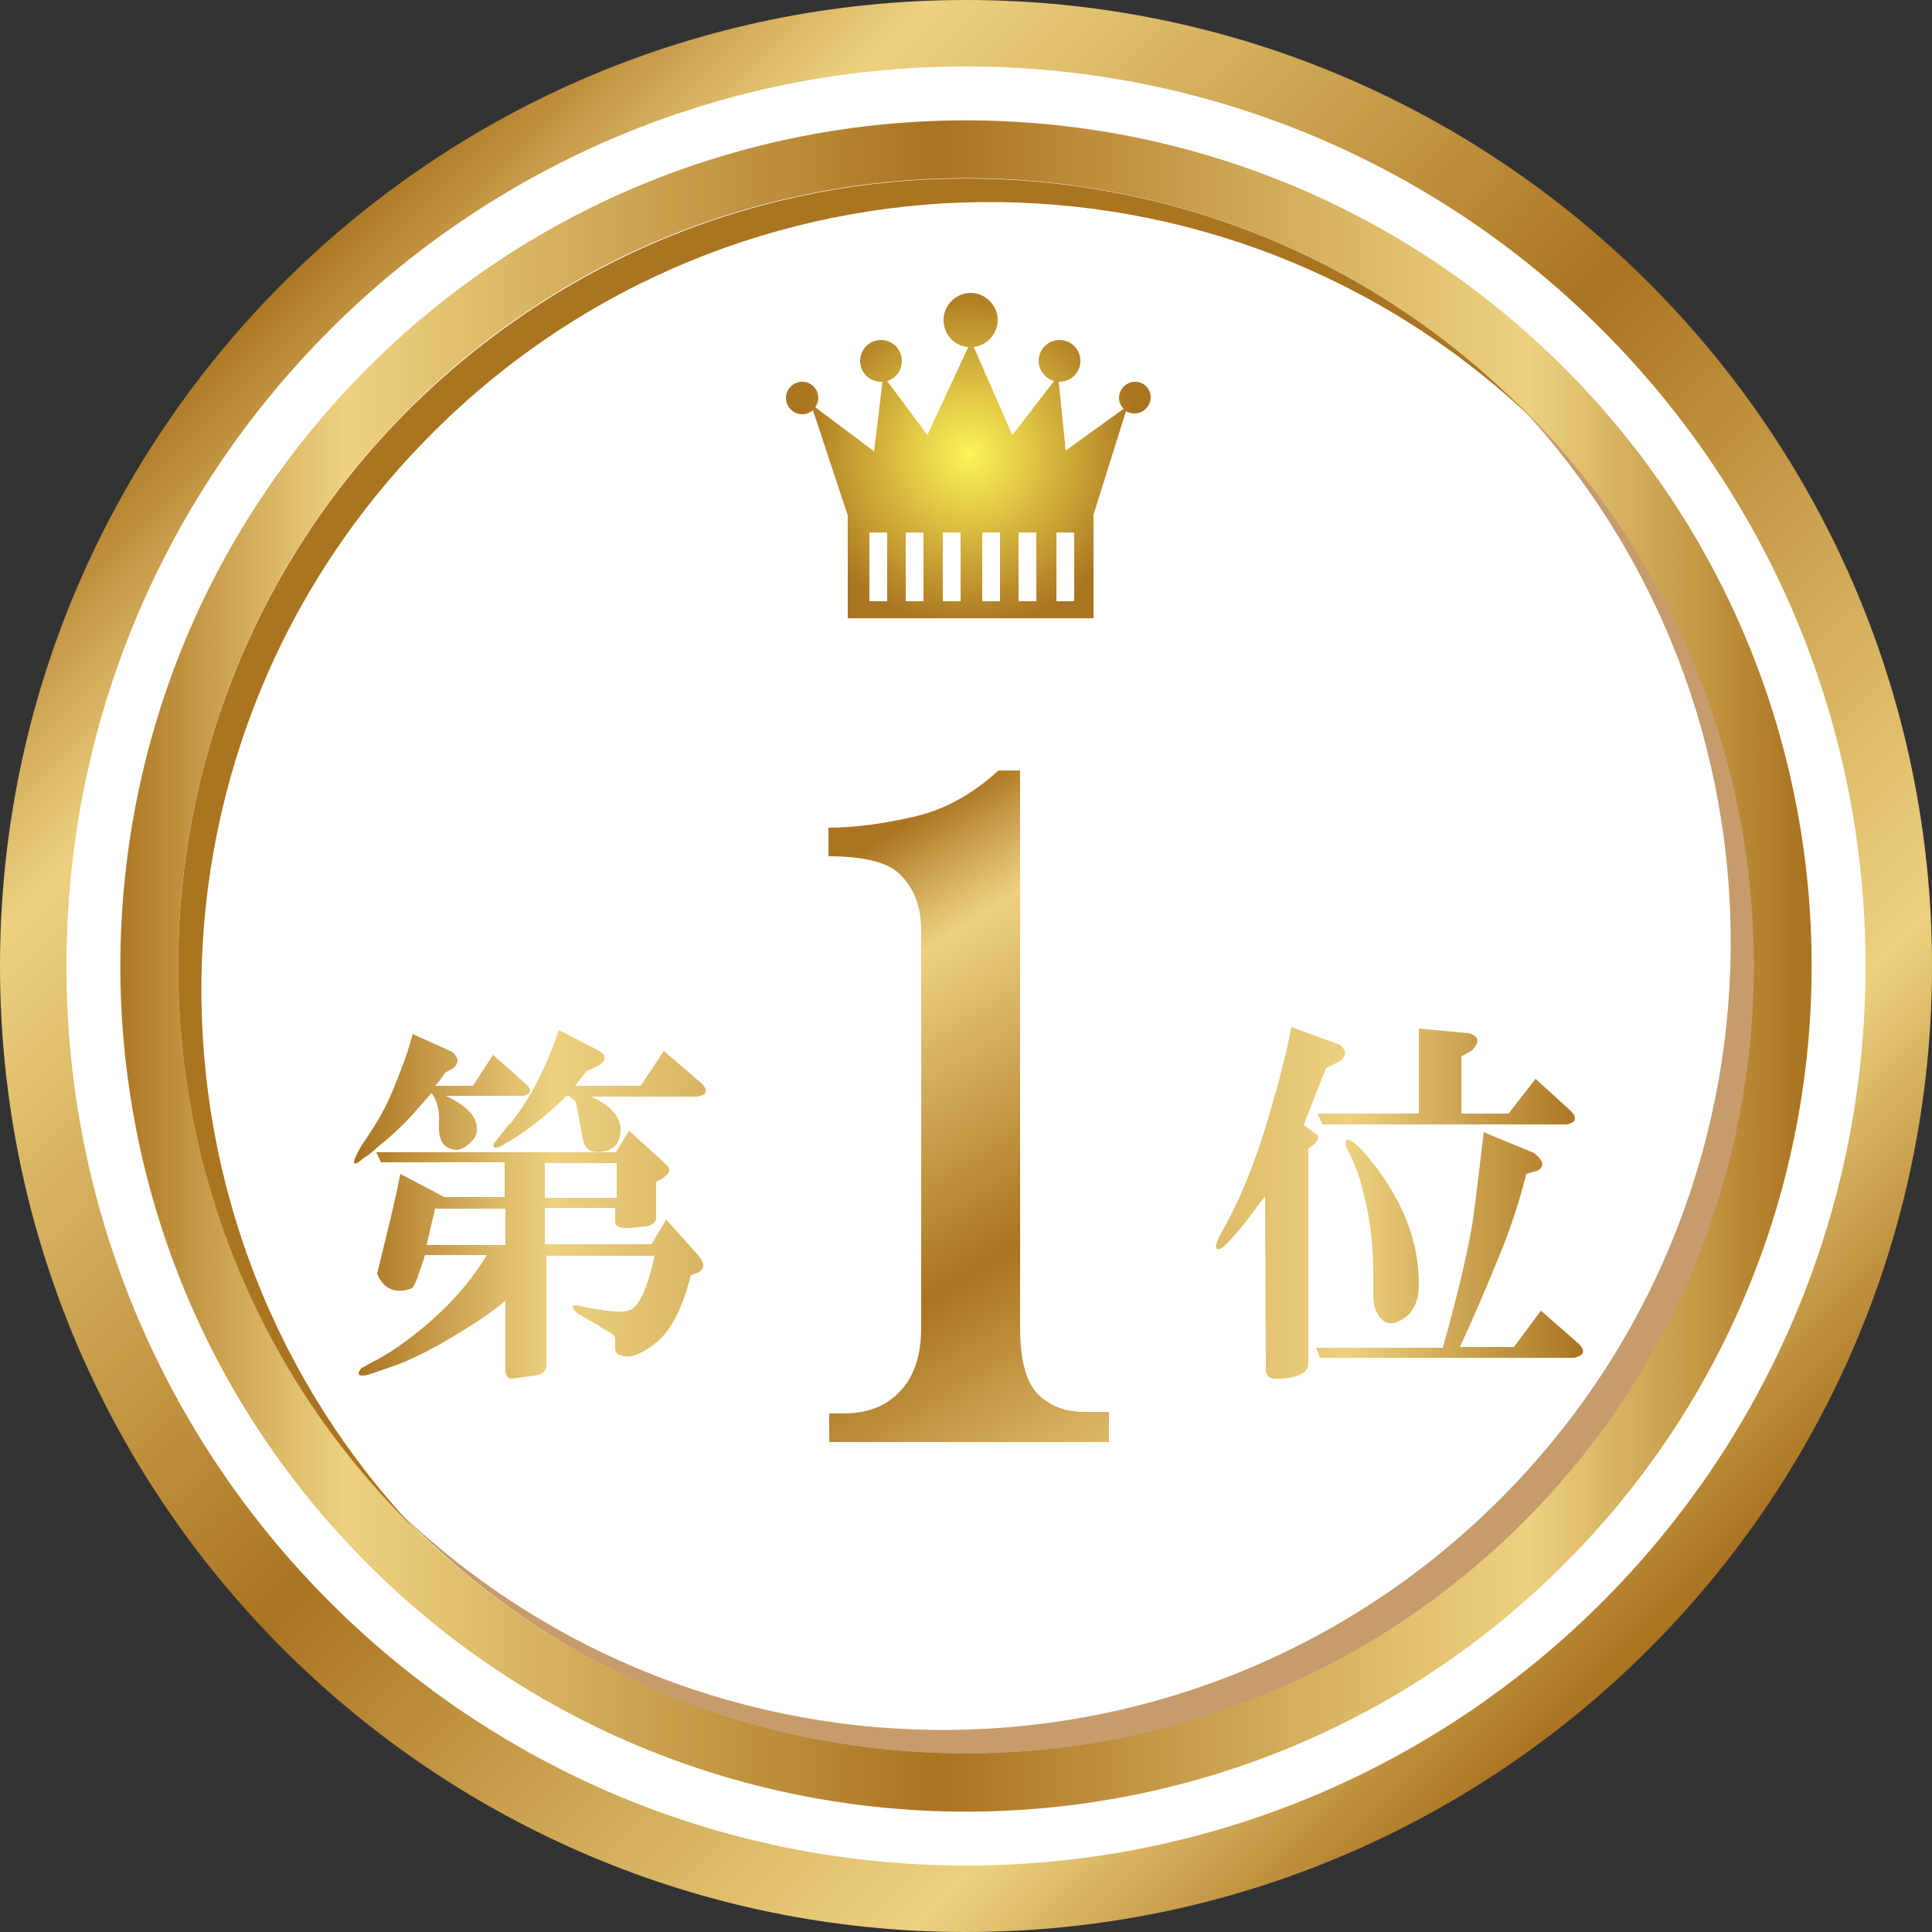 <?xml version="1.0" encoding="utf-8"?>
<!-- Generator: Adobe Illustrator 27.6.1, SVG Export Plug-In . SVG Version: 6.00 Build 0)  -->
<svg version="1.1" id="レイヤー_1" xmlns="http://www.w3.org/2000/svg" xmlns:xlink="http://www.w3.org/1999/xlink" x="0px"
	 y="0px" viewBox="0 0 250 250" style="enable-background:new 0 0 250 250;" xml:space="preserve">
<rect x="0" y="0" width="250" height="250" fill="#333333" stroke="none"/>
<style type="text/css">
	.st0{fill:url(#SVGID_1_);}
	.st1{fill:#FFFFFF;}
	.st2{fill:url(#path32569_00000150784276351806352920000005532685941211117185_);}
	.st3{fill:url(#path32571_00000019639097346730442610000005360899429941960360_);}
	.st4{fill:#AA7421;}
	.st5{fill:#C69C6D;}
	.st6{fill:url(#path32579_00000137107589865985769280000011864957217261429395_);}
	.st7{fill:url(#path32583_00000161631773552297696440000017123497066545688499_);}
	.st8{fill:url(#path32585_00000176745880417260250090000005385615094217632689_);}
	.st9{fill:url(#SVGID_00000173843065854412806150000004714340257760796350_);}
</style>
<linearGradient id="SVGID_1_" gradientUnits="userSpaceOnUse" x1="253.463" y1="109.5" x2="270.004" y2="109.5">
	<stop  offset="0" style="stop-color:#AA7421"/>
	<stop  offset="8.903303e-02" style="stop-color:#D7B260"/>
	<stop  offset="0.14" style="stop-color:#EDD17F"/>
	<stop  offset="0.489" style="stop-color:#AA7421"/>
	<stop  offset="0.712" style="stop-color:#D7B260"/>
	<stop  offset="0.839" style="stop-color:#EDD17F"/>
	<stop  offset="1" style="stop-color:#AA7421"/>
</linearGradient>
<rect x="255" y="105" class="st0" width="14" height="9"/>
<g>
	
		<ellipse id="circle32567" transform="matrix(0.707 -0.707 0.707 0.707 -51.777 125)" class="st1" cx="125" cy="125" rx="122.6" ry="122.6">
	</ellipse>
	
		<linearGradient id="path32569_00000023972965369627523590000000304587193796915354_" gradientUnits="userSpaceOnUse" x1="-3487.416" y1="1082.708" x2="-3281.835" y2="1082.708" gradientTransform="matrix(0.86 0.86 0.86 -0.86 2103.958 3965.566)">
		<stop  offset="0" style="stop-color:#AA7421"/>
		<stop  offset="8.903303e-02" style="stop-color:#D7B260"/>
		<stop  offset="0.14" style="stop-color:#EDD17F"/>
		<stop  offset="0.489" style="stop-color:#AA7421"/>
		<stop  offset="0.712" style="stop-color:#D7B260"/>
		<stop  offset="0.839" style="stop-color:#EDD17F"/>
		<stop  offset="1" style="stop-color:#AA7421"/>
	</linearGradient>
	<path id="path32569" style="fill:url(#path32569_00000023972965369627523590000000304587193796915354_);" d="M125,0
		C56,0,0,56,0,125c0,69,56,125,125,125c69,0,125-56,125-125S194,0,125,0z M125,8.6c64.3,0,116.4,52.1,116.4,116.4
		c0,64.3-52.1,116.4-116.4,116.4C60.7,241.4,8.6,189.3,8.6,125C8.6,60.7,60.7,8.6,125,8.6z"/>
	
		<linearGradient id="path32571_00000012455271990158732840000018416621411773802880_" gradientUnits="userSpaceOnUse" x1="-3480.53" y1="1090.794" x2="-3274.945" y2="1090.794" gradientTransform="matrix(1.065 0 0 -1.065 3720.939 1286.26)">
		<stop  offset="0" style="stop-color:#AA7421"/>
		<stop  offset="8.903303e-02" style="stop-color:#D7B260"/>
		<stop  offset="0.14" style="stop-color:#EDD17F"/>
		<stop  offset="0.489" style="stop-color:#AA7421"/>
		<stop  offset="0.712" style="stop-color:#D7B260"/>
		<stop  offset="0.839" style="stop-color:#EDD17F"/>
		<stop  offset="1" style="stop-color:#AA7421"/>
	</linearGradient>
	<path id="path32571" style="fill:url(#path32571_00000012455271990158732840000018416621411773802880_);" d="M47.6,47.6
		c-42.7,42.7-42.7,112.1,0,154.8c42.7,42.7,112.1,42.7,154.8,0c42.7-42.7,42.7-112.1,0-154.8C159.7,4.9,90.3,4.9,47.6,47.6
		L47.6,47.6z M52.9,52.9c39.8-39.8,104.3-39.8,144.1,0c39.8,39.8,39.8,104.3,0,144.1s-104.3,39.8-144.1,0S13.1,92.8,52.9,52.9z"/>
	<path id="path32573" class="st4" d="M125,23.1c-26.1,0-52.1,10-72.1,29.9c-39.8,39.8-39.8,104.3,0,144.1c0.5,0.5,1,1,1.5,1.5
		C16.1,158.6,16.6,95.3,56,56c39.3-39.3,102.7-39.8,142.6-1.5c-0.5-0.5-1-1-1.5-1.5C177.1,33,151.1,23.1,125,23.1L125,23.1z"/>
	<path id="path32575" class="st5" d="M125,226.9c26.1,0,52.1-10,72.1-29.9c39.8-39.8,39.8-104.3,0-144.1c-0.5-0.5-1-1-1.5-1.5
		c38.3,39.9,37.8,103.3-1.5,142.6c-39.3,39.3-102.7,39.8-142.6,1.5c0.5,0.5,1,1,1.5,1.5C72.9,217,98.9,226.9,125,226.9z"/>
	
		<linearGradient id="path32579_00000168810366517611428370000001369422055785750192_" gradientUnits="userSpaceOnUse" x1="-3703.53" y1="3641.8" x2="-3652.155" y2="3558.821" gradientTransform="matrix(1.133 0 0 -1.133 4298.676 4241.578)">
		<stop  offset="0" style="stop-color:#AA7421"/>
		<stop  offset="8.903303e-02" style="stop-color:#D7B260"/>
		<stop  offset="0.14" style="stop-color:#EDD17F"/>
		<stop  offset="0.489" style="stop-color:#AA7421"/>
		<stop  offset="0.712" style="stop-color:#D7B260"/>
		<stop  offset="0.839" style="stop-color:#EDD17F"/>
		<stop  offset="1" style="stop-color:#AA7421"/>
	</linearGradient>
	<path id="path32579" style="fill:url(#path32579_00000168810366517611428370000001369422055785750192_);" d="M143.5,186.6h-36.2
		v-3.7h1.8c3.1,0,5.5-0.9,7.3-2.8c1.8-1.8,2.8-4.6,2.8-8.3v-51.4c0-3.1-0.9-5.5-2.8-7.3c-1.5-1.5-4.6-2.3-9.2-2.3v-3.7
		c3.4,0,7-0.5,11-1.4c4-0.9,7.6-2.9,11-6h2.8v72c0,4.3,0.8,7.2,2.3,8.7c1.5,1.5,3.5,2.3,6,2.3h3.2L143.5,186.6z"/>
	<g>
		
			<linearGradient id="path32583_00000137816005109271859770000009574279938645135235_" gradientUnits="userSpaceOnUse" x1="-1173.446" y1="3987.662" x2="-1011.798" y2="3987.662" gradientTransform="matrix(1.133 0 0 -1.133 1375.487 4674.233)">
			<stop  offset="0" style="stop-color:#AA7421"/>
			<stop  offset="8.903303e-02" style="stop-color:#D7B260"/>
			<stop  offset="0.14" style="stop-color:#EDD17F"/>
			<stop  offset="0.489" style="stop-color:#AA7421"/>
			<stop  offset="0.712" style="stop-color:#D7B260"/>
			<stop  offset="0.839" style="stop-color:#EDD17F"/>
			<stop  offset="1" style="stop-color:#AA7421"/>
		</linearGradient>
		<path id="path32583" style="fill:url(#path32583_00000137816005109271859770000009574279938645135235_);" d="M55.7,141.6l-1.5,1.7
			c-1.6,1.9-3.4,3.6-5.3,5.1c-0.5,0.5-1.1,1-1.9,1.5c-1.5,1.3-1.6,0.7-0.2-1.7c1.6-2.3,2.8-4.3,3.6-6.1c1.5-3.5,2.5-6.3,3-8.3
			l5.1,2.3c0.9,0.8,0.9,1.4,0.2,2.1l-1.1,0.6c-0.4,0.6-0.8,1.2-1.3,1.7h4.9l2.6-4l4.3,3.8c0.8,0.8,0.6,1.3-0.4,1.5h-10
			c2.1,1,3.4,2.1,3.8,3.2c0.4,1,0.3,1.9-0.4,2.6c-0.9,1-1.8,1.4-2.6,1.1c-1.3-0.3-1.8-1.4-1.7-3.4c0.1-1.5-0.2-2.8-0.9-3.8H55.7z
			 M65.4,168.3c-1.6,1.4-3.7,2.8-6.2,4.3c-2.6,1.6-5.2,3-7.8,4c-1.4,0.5-2.6,0.9-3.8,1.3c-1.3,0.3-1.5-0.1-0.8-0.9
			c0.3-0.1,0.6-0.3,1.1-0.6c2.3-1.1,4.7-2.8,7.2-4.9c3.3-2.8,5.9-5.8,7.9-9.1H55c-0.8,2.5-1.3,4-1.7,4.3c-2.1,0.8-3.7,0.1-4.5-1.9
			l1.3-5.3c0.6-2.5,1.2-5,1.7-7.6l5.7,3h7.8v-4.5H49.3l-0.6-1.3h31l1.7-2.8l4.7,4.3c0.8,0.6,0.6,1.3-0.4,1.9l-0.8,0.4v4.7
			c0,0.5-0.4,0.9-1.3,1.1c-0.4,0-1.1,0.1-2.1,0.2c-1.3,0.1-1.9-0.2-1.9-0.9v-1.7h-9.1v4.7h13.8l1.9-3.2l4.2,4.7
			c0.9,1.1,0.8,1.9-0.4,2.3l-0.6,0.2c-1.1,4.4-2.7,7.4-4.7,8.9c-1.8,1.4-3.2,1.9-4.3,1.5c-0.5-0.1-0.8-0.4-0.8-0.9
			c0-0.5,0-0.9,0-1.3c0-0.3-0.3-0.6-0.9-0.9c-0.5-0.3-0.9-0.5-1.3-0.8l-2.6-1.5c-0.9-0.8-0.9-1.1-0.2-1.1l1.9,0.4
			c0.8,0.1,1.7,0.3,2.8,0.4c1.3,0.1,2.1,0,2.6-0.4c1-0.8,2-3,2.8-6.8H70.7v14c0,0.9-0.5,1.4-1.5,1.5l-1.5,0.2
			c-0.9,0.1-1.4,0.2-1.5,0.2c-0.5,0-0.8-0.4-0.8-1.3V168.3z M55.2,161.1h10.2v-4.7h-9.1L55.2,161.1z M70.5,150.5v4.5h9.3v-4.5H70.5z
			 M73.3,141.8c-2.6,2.6-5.4,4.8-8.3,6.4c-0.9,0.5-1.3,0.4-1.1-0.2c0.8-1,1.5-2,2.3-2.8c2.5-3.2,4.5-7.1,6.1-11.9l5.1,2.6
			c1.3,0.8,1.1,1.5-0.6,2.3l-0.9,0.4c-0.5,0.6-1,1.3-1.5,1.9h8.5l3-4.5l4.9,4.2c0.9,0.9,0.7,1.5-0.6,1.7H76.5
			c2.5,1.1,3.8,2.6,3.8,4.3c0,1.6-0.8,2.6-2.3,2.8c-1.5,0.3-2.4-0.3-2.6-1.7c-0.5-2.8-0.8-4.3-0.9-4.7c-0.3-0.4-0.6-0.6-0.9-0.8
			L73.3,141.8z"/>
		
			<linearGradient id="path32585_00000034076708889556256310000002618808173768665765_" gradientUnits="userSpaceOnUse" x1="-1200.242" y1="3987.823" x2="-1033.065" y2="3987.823" gradientTransform="matrix(1.133 0 0 -1.133 1375.487 4674.233)">
			<stop  offset="0" style="stop-color:#AA7421"/>
			<stop  offset="8.903303e-02" style="stop-color:#D7B260"/>
			<stop  offset="0.14" style="stop-color:#EDD17F"/>
			<stop  offset="0.489" style="stop-color:#AA7421"/>
			<stop  offset="0.712" style="stop-color:#D7B260"/>
			<stop  offset="0.839" style="stop-color:#EDD17F"/>
			<stop  offset="1" style="stop-color:#AA7421"/>
		</linearGradient>
		<path id="path32585" style="fill:url(#path32585_00000034076708889556256310000002618808173768665765_);" d="M163.7,154.8
			c-0.4,0.5-1.2,1.6-2.5,3.3c-1.7,2.1-2.8,3.3-3.3,3.5c-0.9,0.3-0.7-0.7,0.6-2.9c2.2-4,4.1-8.8,5.7-14.3c1.4-4.8,2.4-8.7,2.9-11.5
			l6.3,2.3c0.8,0.7,0.8,1.3,0.2,2l-2,1c-1.2,3-2.2,5.5-2.9,7.4l1.4,1c0.7,0.4,0.6,0.9-0.2,1.6l-0.6,0.4v27.8c0,1.3-1.4,2-4.3,2
			c-0.8,0-1.2-0.4-1.2-1.2L163.7,154.8z M170.3,174.4h16.4c2-7.2,3.3-12.7,3.9-16.6c0.4-2.7,0.8-6.5,1.4-11.3l6.5,2.7
			c1.3,1,1.4,1.8,0.4,2.3l-1.4,0.4c-1,4-2.3,7.8-3.7,11.1c-1.6,3.9-3.2,7.7-4.9,11.3h7l3.5-4.7l4.9,4.3c0.9,0.9,0.7,1.5-0.6,1.8
			h-32.9L170.3,174.4z M198.7,139.6l4.5,4.1c0.9,0.9,0.8,1.5-0.4,1.8h-31.7l-0.6-1.4h13.1v-11l6.5,0.6c1.3,0.4,1.4,1.1,0.4,2.2
			l-1.4,0.8v7.4h6.1L198.7,139.6z M174.2,148.4c-0.3-1.4,0.5-1.2,2.2,0.6c4.8,5.5,7.2,11.2,7.2,17.2c0,2-0.6,3.4-1.8,4.3
			c-1.7,1.2-2.9,0.9-3.7-0.8c-0.3-0.5-0.4-1.4-0.4-2.7c0-0.4,0-1.4,0-3.1c-0.1-3.9-0.6-7.2-1.4-10
			C175.9,152,175.1,150.2,174.2,148.4L174.2,148.4z"/>
	</g>
	
		<radialGradient id="SVGID_00000152248851933725573500000001448935205476501182_" cx="125.388" cy="58.911" r="22.313" gradientUnits="userSpaceOnUse">
		<stop  offset="0" style="stop-color:#FFF458"/>
		<stop  offset="1" style="stop-color:#AA7421"/>
	</radialGradient>
	<path style="fill:url(#SVGID_00000152248851933725573500000001448935205476501182_);" d="M146.9,49.4c-1.1,0-2.1,0.9-2.1,2.1
		c0,0.5,0.2,1,0.6,1.4l-7.5,5.4l-0.9-8.9c0,0,0.1,0,0.1,0c1.5,0,2.7-1.2,2.7-2.7s-1.2-2.7-2.7-2.7c-1.5,0-2.7,1.2-2.7,2.7
		c0,1.2,0.9,2.3,2,2.6l-5.4,7L126,44.9c1.7-0.2,3.1-1.7,3.1-3.5c0-1.9-1.6-3.5-3.5-3.5c-1.9,0-3.5,1.6-3.5,3.5
		c0,1.9,1.4,3.4,3.2,3.5L120,56.3l-5.2-7c1.1-0.3,1.9-1.4,1.9-2.6c0-1.5-1.2-2.7-2.7-2.7c-1.5,0-2.7,1.2-2.7,2.7s1.2,2.7,2.7,2.7
		c0.1,0,0.2,0,0.2,0l-1.1,9l-7.6-5.7c0.2-0.3,0.4-0.8,0.4-1.2c0-1.1-0.9-2.1-2.1-2.1c-1.1,0-2.1,0.9-2.1,2.1c0,1.1,0.9,2.1,2.1,2.1
		c0.5,0,1-0.2,1.4-0.5l4.5,13.6v13.3h31.8V66.6h0l4.2-13.4c0.3,0.2,0.7,0.3,1.1,0.3c1.1,0,2.1-0.9,2.1-2.1
		C148.9,50.3,148,49.4,146.9,49.4z M114.8,77.8h-2.3v-8.9h2.3V77.8z M119.5,77.8h-2.3v-8.9h2.3V77.8z M124.4,77.8H122v-8.9h2.3V77.8
		z M129.4,77.8h-2.3v-8.9h2.3V77.8z M134.1,77.8h-2.3v-8.9h2.3V77.8z M139,77.8h-2.3v-8.9h2.3V77.8z"/>
</g>
<g>
</g>
<g>
</g>
<g>
</g>
<g>
</g>
<g>
</g>
<g>
</g>
<g>
</g>
<g>
</g>
<g>
</g>
<g>
</g>
<g>
</g>
<g>
</g>
<g>
</g>
<g>
</g>
<g>
</g>
</svg>
